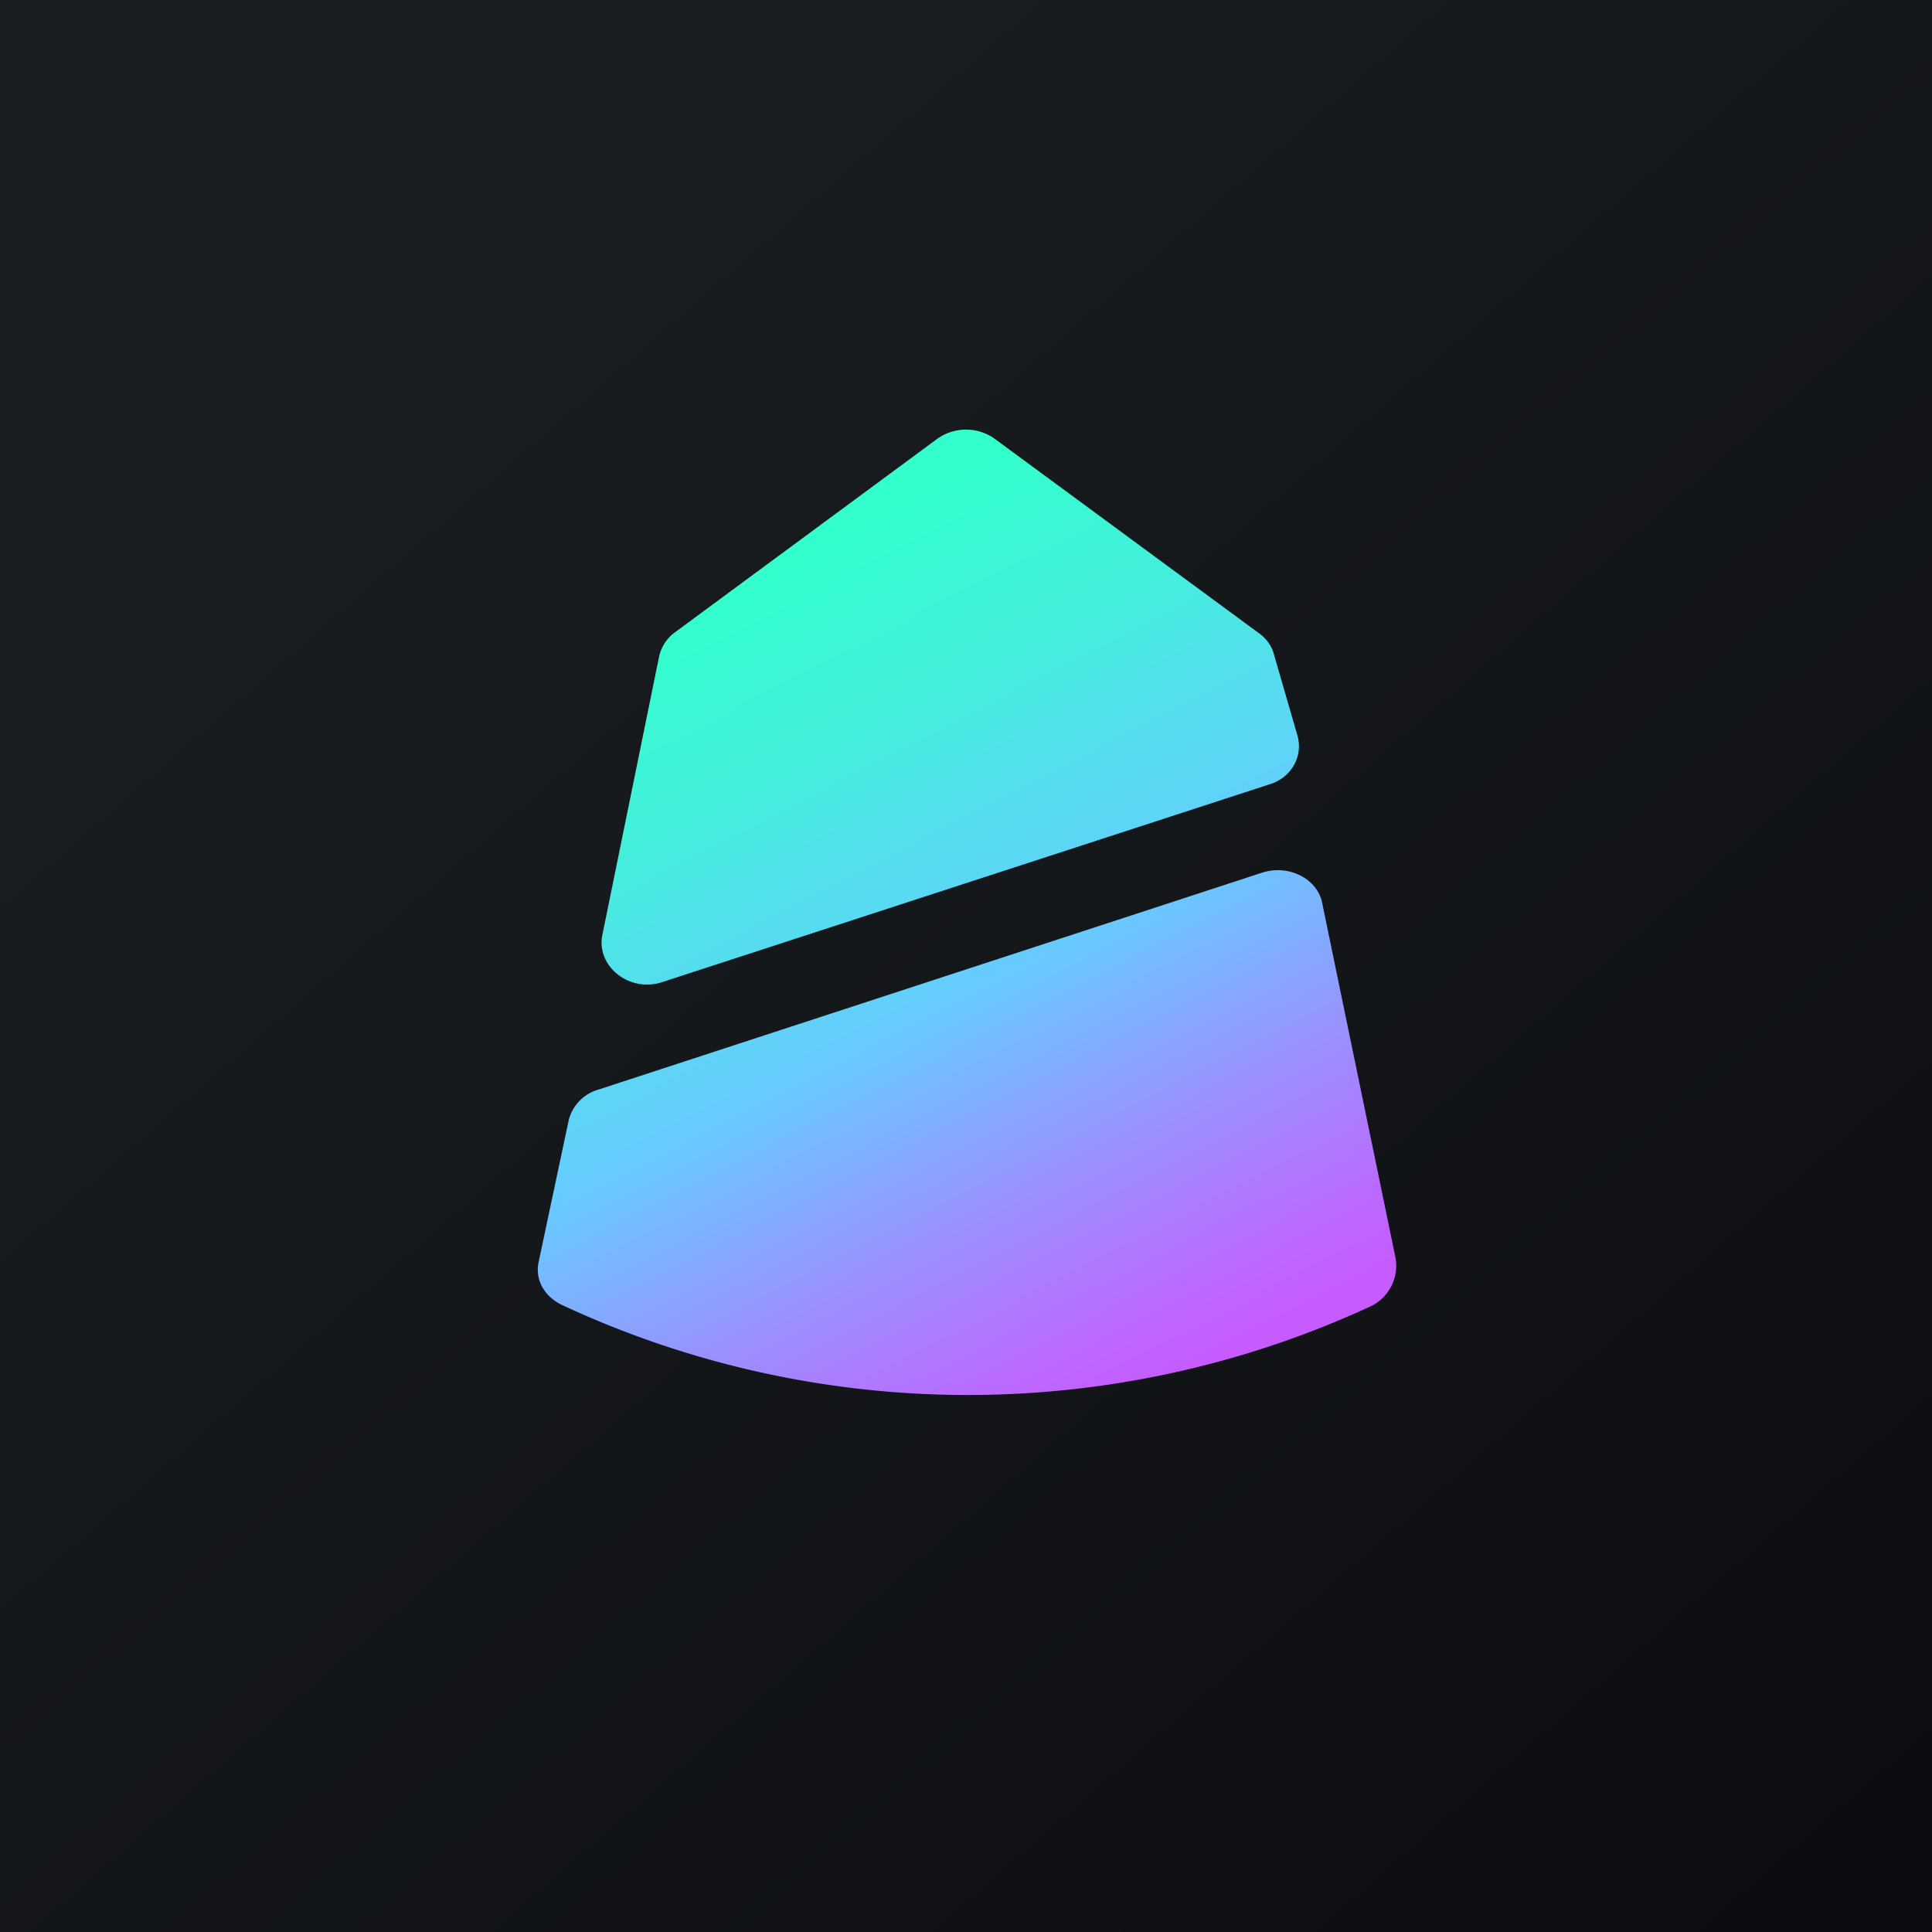 <!-- by TradingView --><svg width="18" height="18" viewBox="0 0 18 18" xmlns="http://www.w3.org/2000/svg"><path fill="url(#awni31omr)" d="M0 0h18v18H0z"/><path d="M11.82 7.31 6.17 9.15c-.3.1-.61-.14-.56-.43l.53-2.6a.38.38 0 0 1 .15-.23l2.44-1.8a.46.46 0 0 1 .54 0l2.46 1.81c.07.05.12.12.14.2l.22.76c.05.19-.06.39-.27.45ZM5.3 10.43l-.28 1.32c-.04.17.05.33.22.41a8.94 8.94 0 0 0 7.51.02.42.42 0 0 0 .25-.47l-.68-3.29c-.04-.23-.31-.37-.56-.29l-6.18 2.02a.4.4 0 0 0-.28.28Z" fill="url(#bwni31omr)"/><defs><linearGradient id="awni31omr" x1="3.35" y1="3.12" x2="21.9" y2="24.43" gradientUnits="userSpaceOnUse"><stop stop-color="#1A1E21"/><stop offset="1" stop-color="#06060A"/></linearGradient><linearGradient id="bwni31omr" x1="12.95" y1="12.95" x2="8.48" y2="4.31" gradientUnits="userSpaceOnUse"><stop offset=".11" stop-color="#C65CFF"/><stop offset=".18" stop-color="#BA6BFF"/><stop offset=".33" stop-color="#9991FF"/><stop offset=".53" stop-color="#6CF"/><stop offset=".81" stop-color="#42F0DB"/><stop offset=".97" stop-color="#3FC"/></linearGradient></defs></svg>